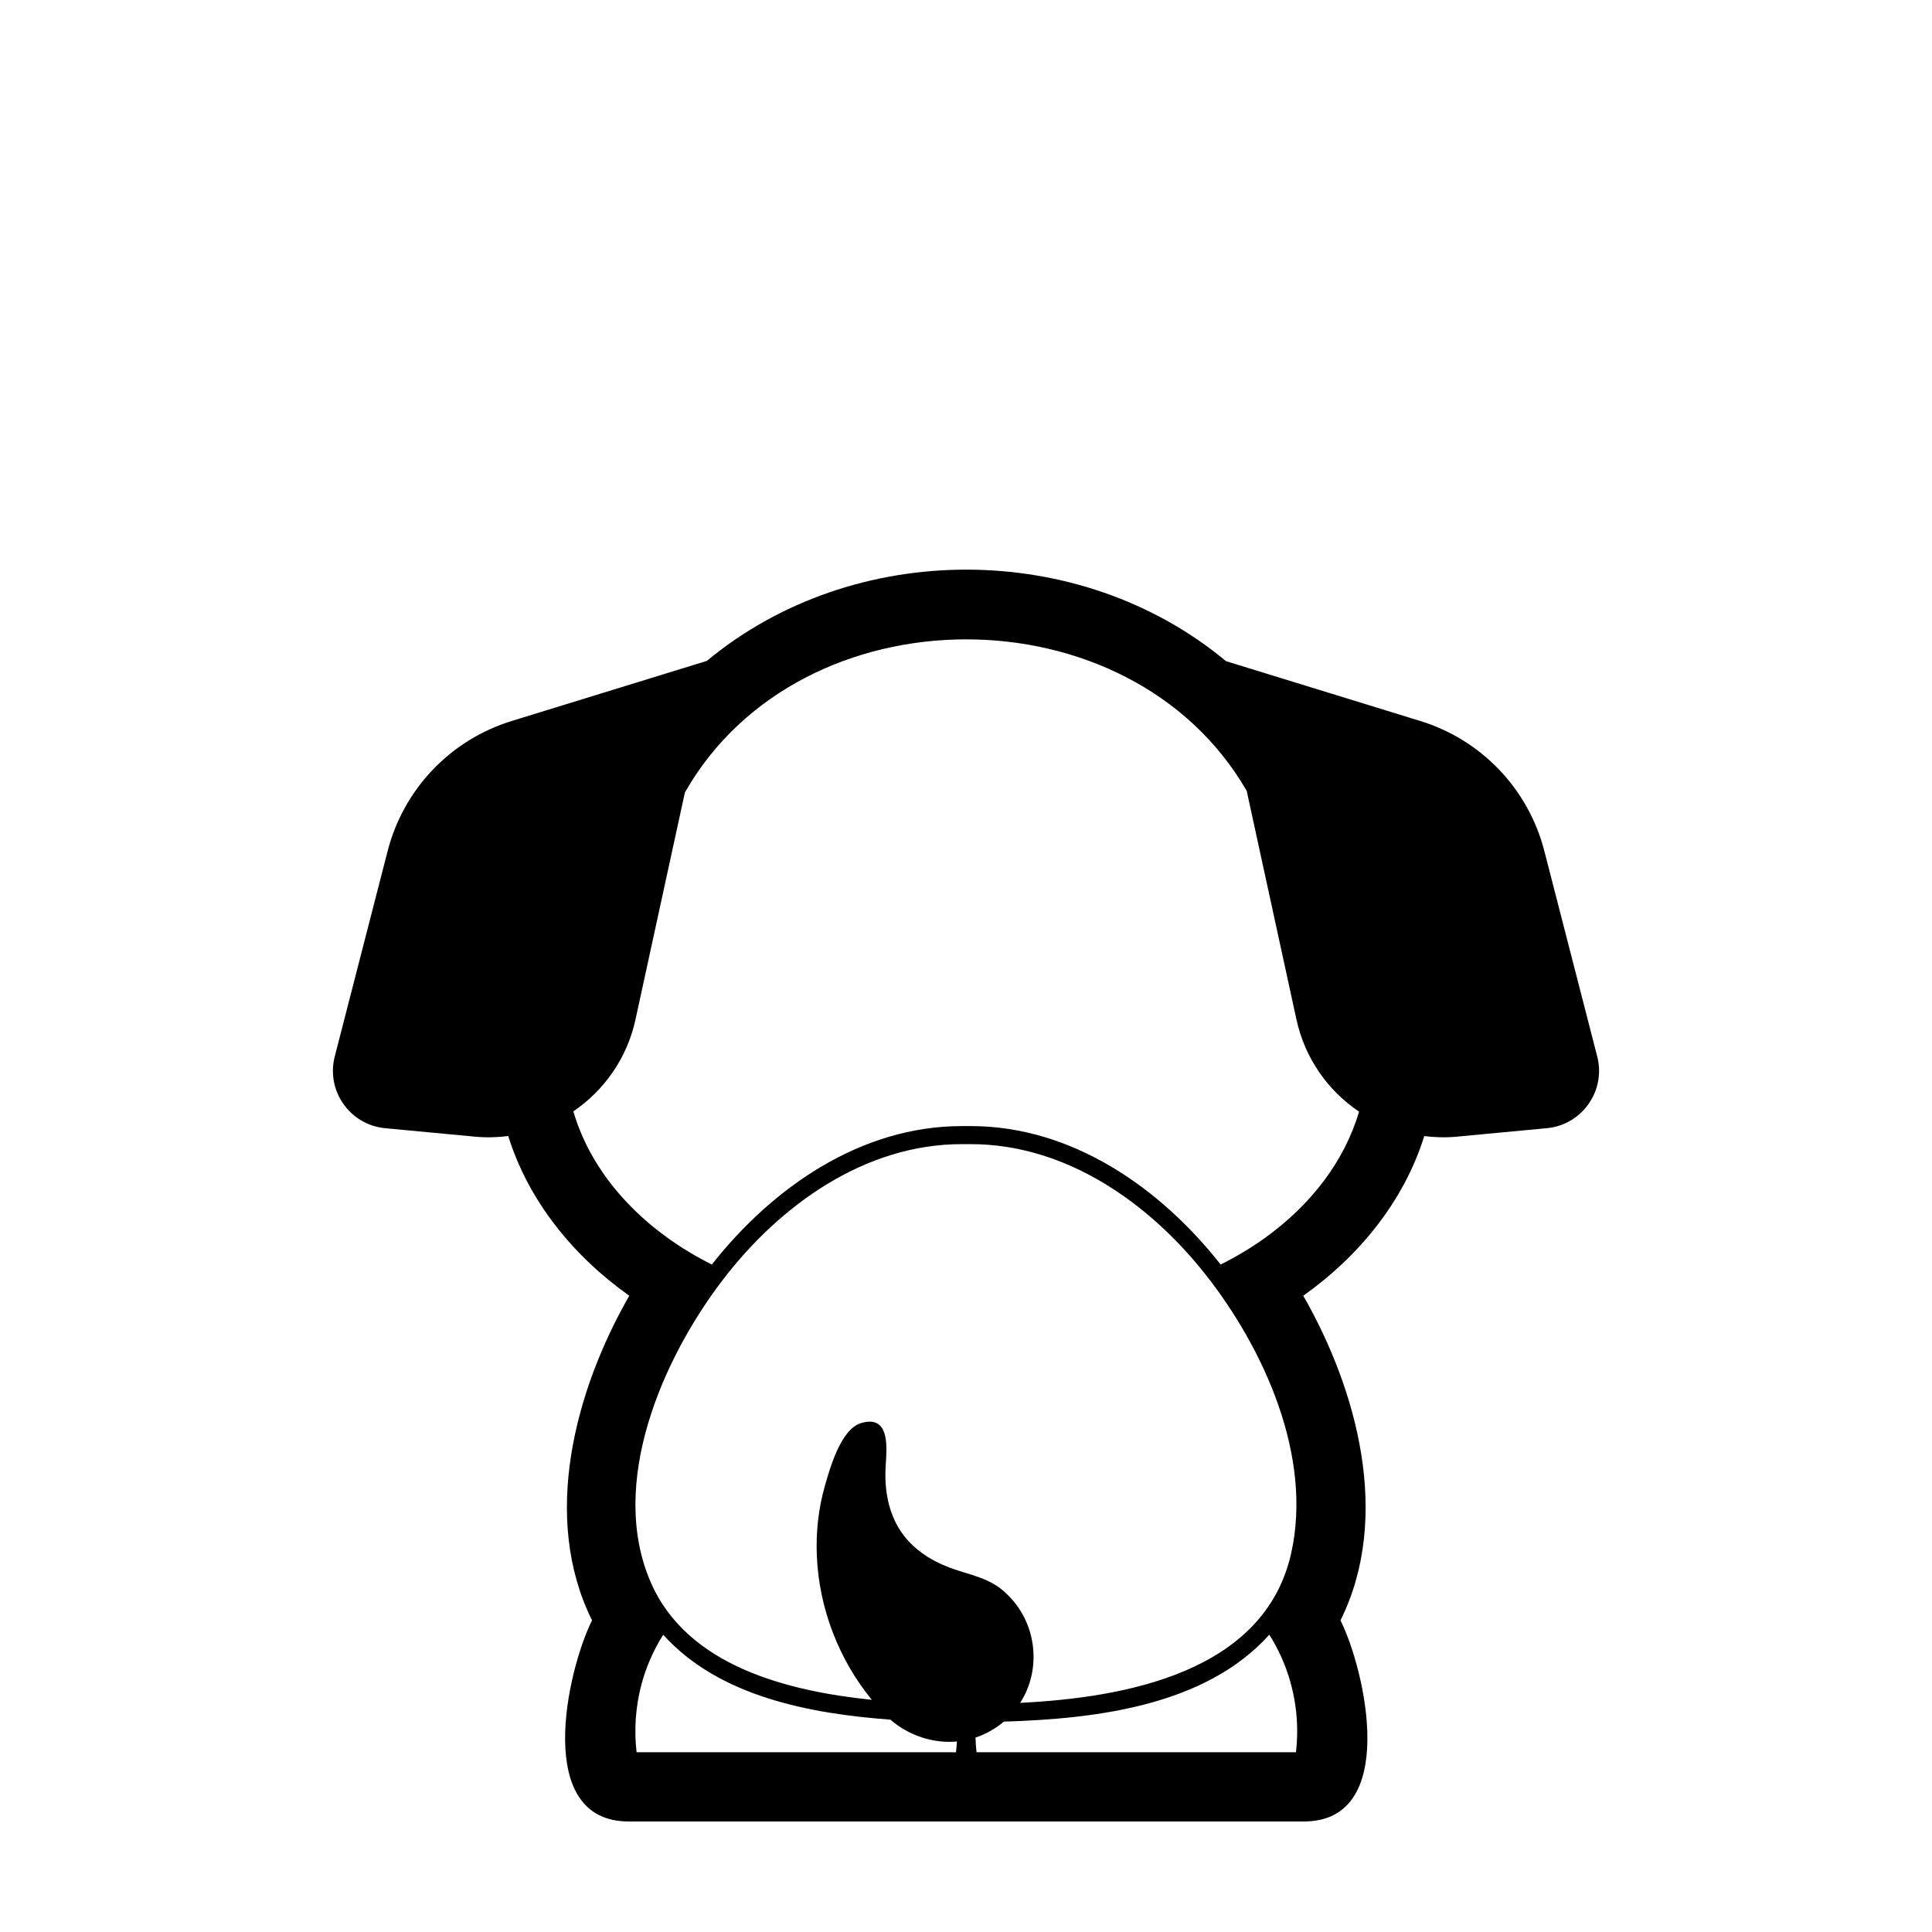 <?xml version="1.0" encoding="UTF-8"?>
<!-- Uploaded to: ICON Repo, www.iconrepo.com, Generator: ICON Repo Mixer Tools -->
<svg fill="#000000" width="800px" height="800px" version="1.1" viewBox="144 144 512 512" xmlns="http://www.w3.org/2000/svg">
 <path d="m567.28 423.97-14.023-54.477c-4.223-16.398-16.656-29.43-32.84-34.414l-51.516-15.867c-38.793-32.309-98.738-32.336-137.57-0.07l-51.754 15.938c-16.184 4.984-28.621 18.016-32.84 34.414l-14.023 54.477c-2.344 9.098 4.004 18.133 13.359 19.016l23.887 2.25c2.965 0.281 5.883 0.184 8.73-0.176 5.41 17.352 17.371 31.902 32.074 42.324-14.352 25.039-23.418 58.734-9.867 86.027-6.672 13.395-15.598 53.301 9.715 53.301h178.91c25.312 0 16.383-39.91 9.723-53.301 13.547-27.293 4.484-60.988-9.867-86.027 14.695-10.418 26.652-24.965 32.066-42.309 2.805 0.348 5.676 0.434 8.594 0.156l23.887-2.25c9.348-0.879 15.699-9.914 13.355-19.012zm-81.105 131.66c-7.117 31.762-44.418 38.277-71.824 39.648 5.711-8.836 4.41-20.898-3.035-28.34l-0.426-0.426c-4.492-4.516-9.754-4.984-15.457-7.168-4.941-1.891-9.477-4.856-12.523-9.254-3.543-5.113-4.57-11.434-4.199-17.551 0.266-4.379 1.387-13.875-6.598-11.375-5.297 1.66-8.145 11.852-9.496 16.555-1.746 6.078-2.422 12.453-2.141 18.766 0.617 13.793 5.816 27.312 14.57 37.984-21.953-2.258-48.875-8.773-58.59-31.141-11.359-26.152 3.086-59.254 19.117-80.184 15.121-19.738 37.559-35.934 63.301-35.934h2.394c25.094 0 47.098 15.418 62.148 34.469 15.598 19.75 28.504 48.301 22.758 73.949zm1.59 47.152c0 1.836-0.109 3.711-0.328 5.586h-84.645c-0.152-1.293-0.23-2.594-0.277-3.894 2.734-0.898 5.316-2.352 7.5-4.223 23.984-0.742 53.281-4.031 70.355-23.027 4.848 7.582 7.394 16.57 7.394 25.559zm-173.83-12.164c1.23-4.723 3.199-9.277 5.832-13.391 14.82 16.484 39.152 20.934 60.199 22.5 4.801 4.172 11.266 6.371 17.625 5.785-0.055 0.953-0.137 1.91-0.246 2.859l-84.645-0.004c-0.684-5.93-0.27-11.973 1.234-17.75zm165.27-118.54c-3.711 2.664-7.637 4.996-11.723 7.035-16.035-20.387-39.43-36.688-66.219-36.688h-2.394c-26.785 0-50.184 16.301-66.219 36.688-16.684-8.316-31.359-22.316-36.707-40.594 8.145-5.539 14.23-14.055 16.465-24.32l13.094-60.184c30.676-53.941 117.89-54.129 148.89-0.414l13.184 60.598c2.246 10.316 8.383 18.867 16.586 24.402-3.844 13.082-12.719 24.68-24.957 33.477-2.152 1.547 12.238-8.797 0 0z"/>
</svg>